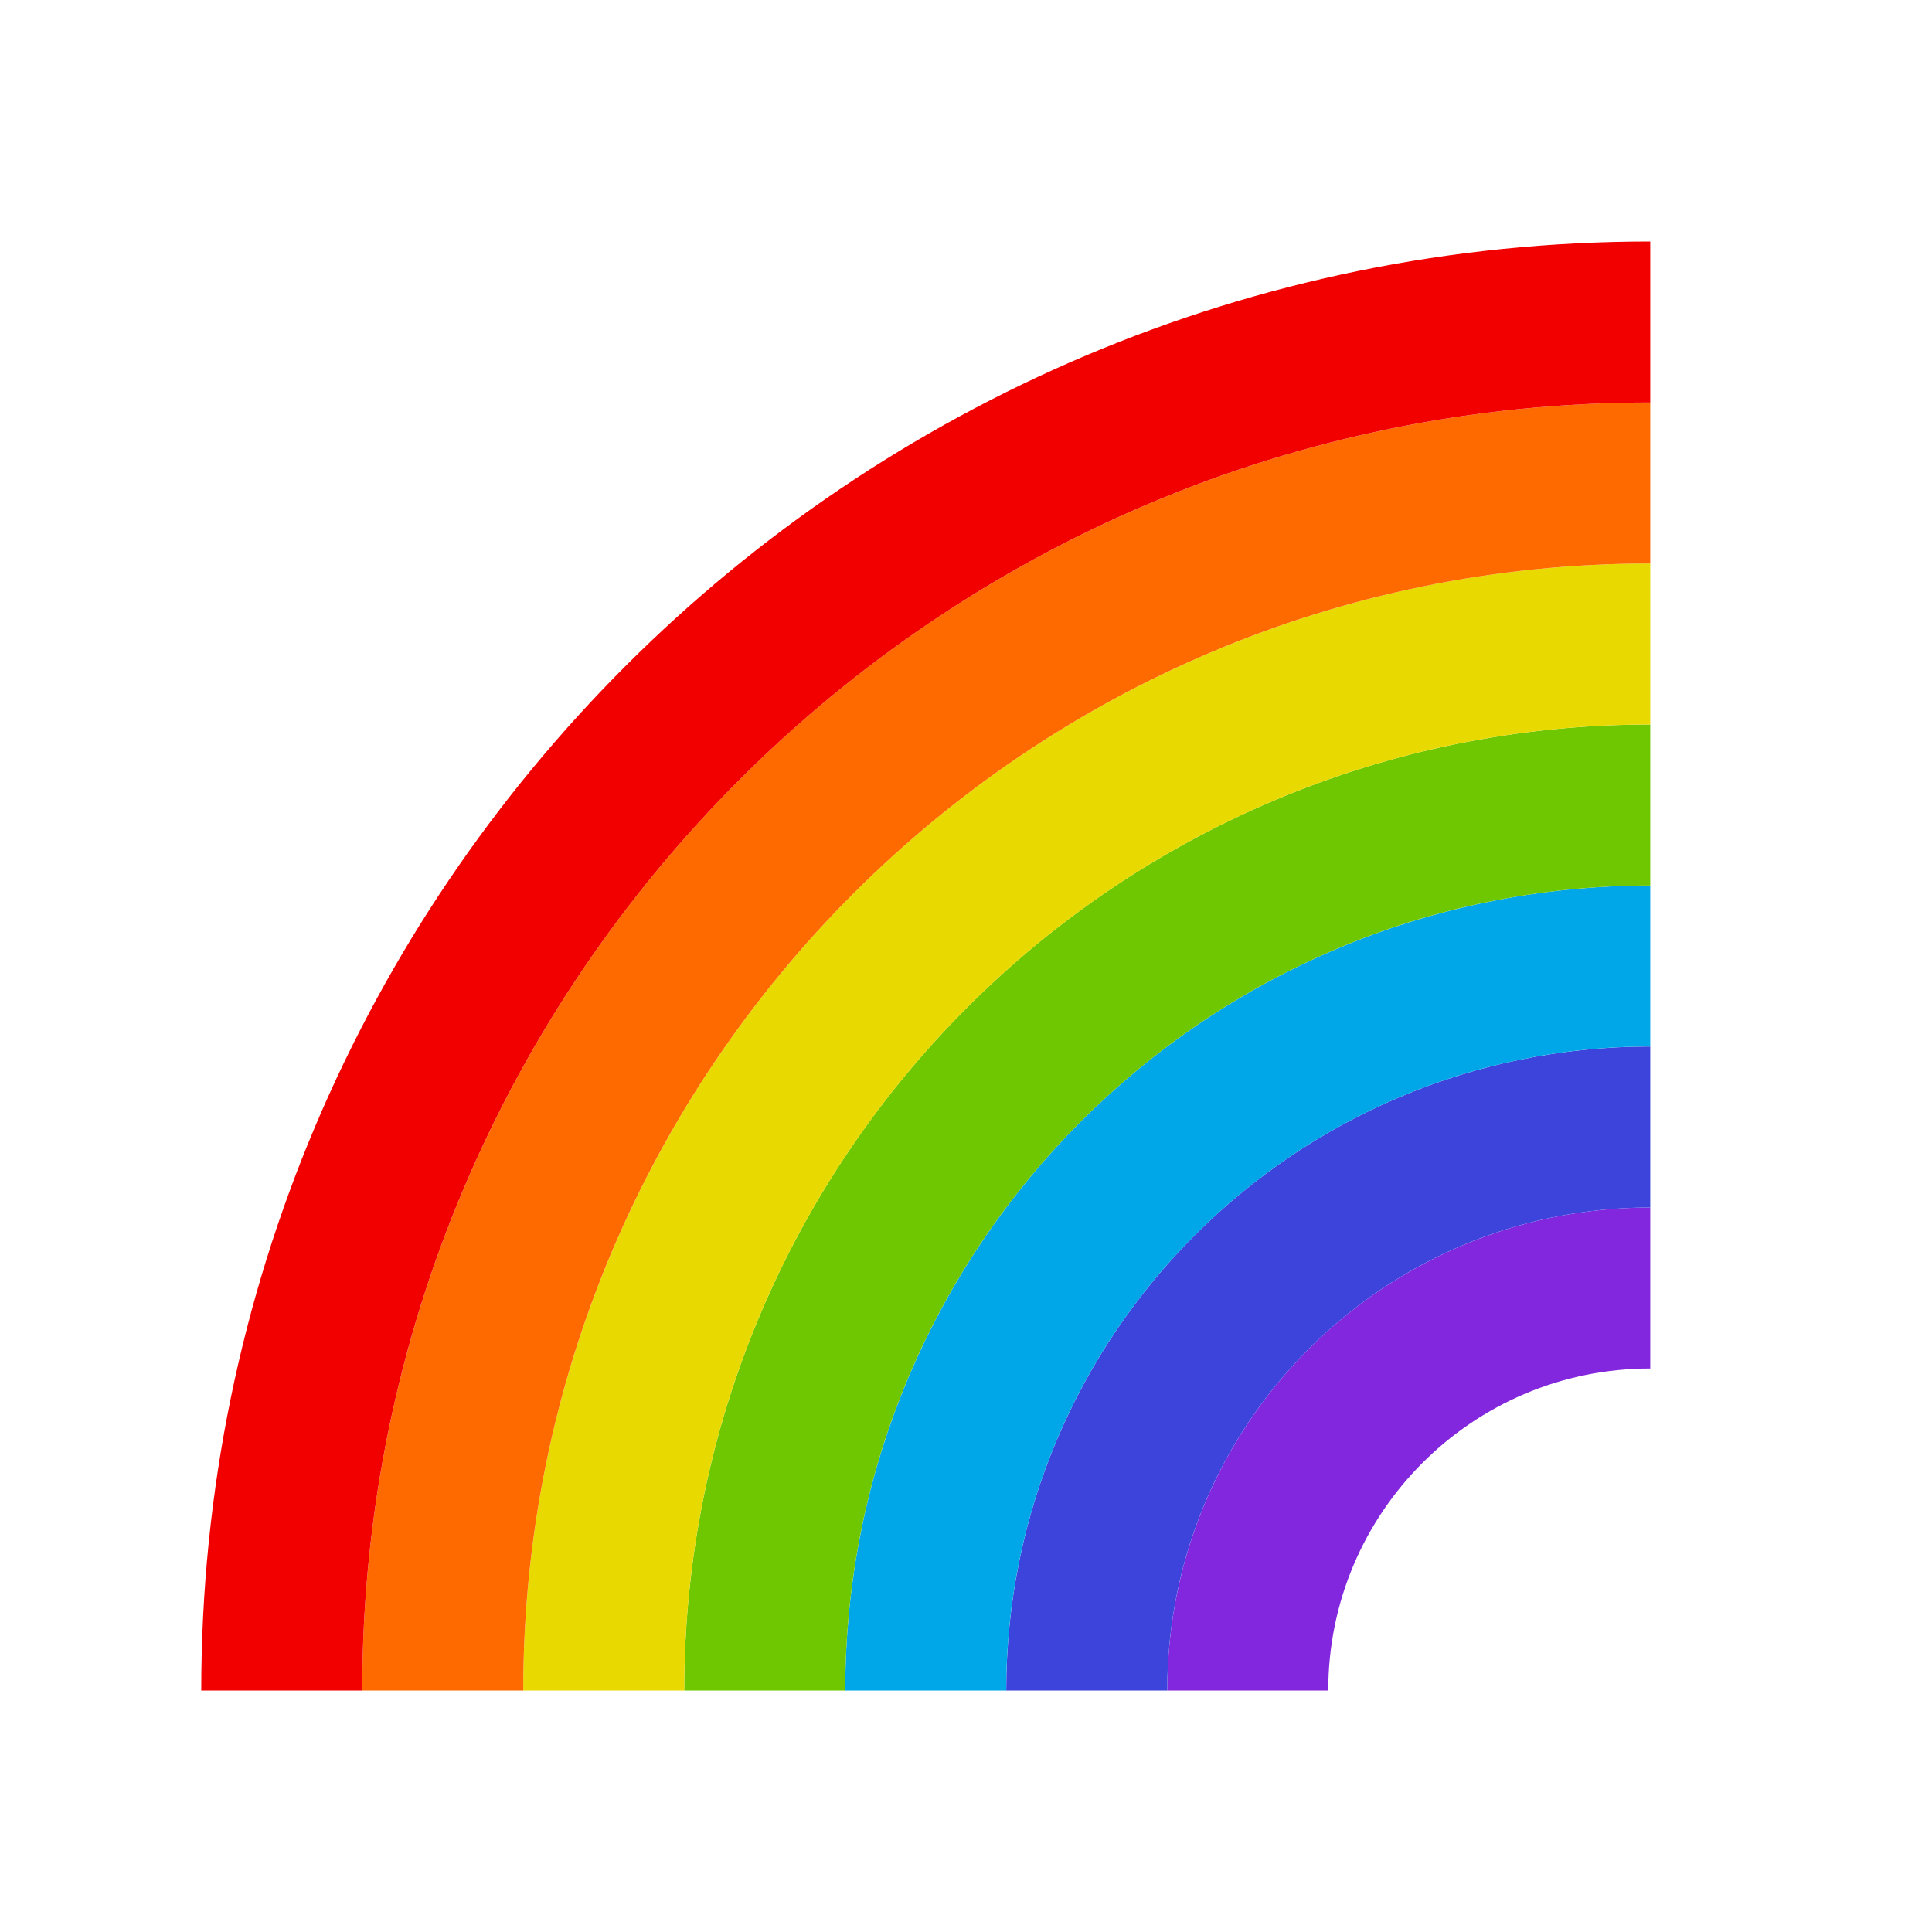 <svg xmlns="http://www.w3.org/2000/svg"  viewBox="0 0 48 48" width="50px" height="50px"><path fill="none" stroke="#8327de" stroke-miterlimit="10" stroke-width="4" d="M31,42c0-5.523,4.477-10,10-10"/><path fill="none" stroke="#3d44db" stroke-miterlimit="10" stroke-width="4" d="M27,42c0-7.732,6.268-14,14-14"/><path fill="none" stroke="#00a7e8" stroke-miterlimit="10" stroke-width="4" d="M23,42c0-9.941,8.059-18,18-18"/><path fill="none" stroke="#6ec700" stroke-miterlimit="10" stroke-width="4" d="M19,42c0-12.15,9.85-22,22-22"/><path fill="none" stroke="#e8d900" stroke-miterlimit="10" stroke-width="4" d="M15,42c0-14.359,11.641-26,26-26"/><path fill="none" stroke="#ff6a00" stroke-miterlimit="10" stroke-width="4" d="M11,42c0-16.569,13.431-30,30-30"/><path fill="none" stroke="#f20000" stroke-miterlimit="10" stroke-width="4" d="M7,42C7,23.222,22.222,8,41,8"/></svg>